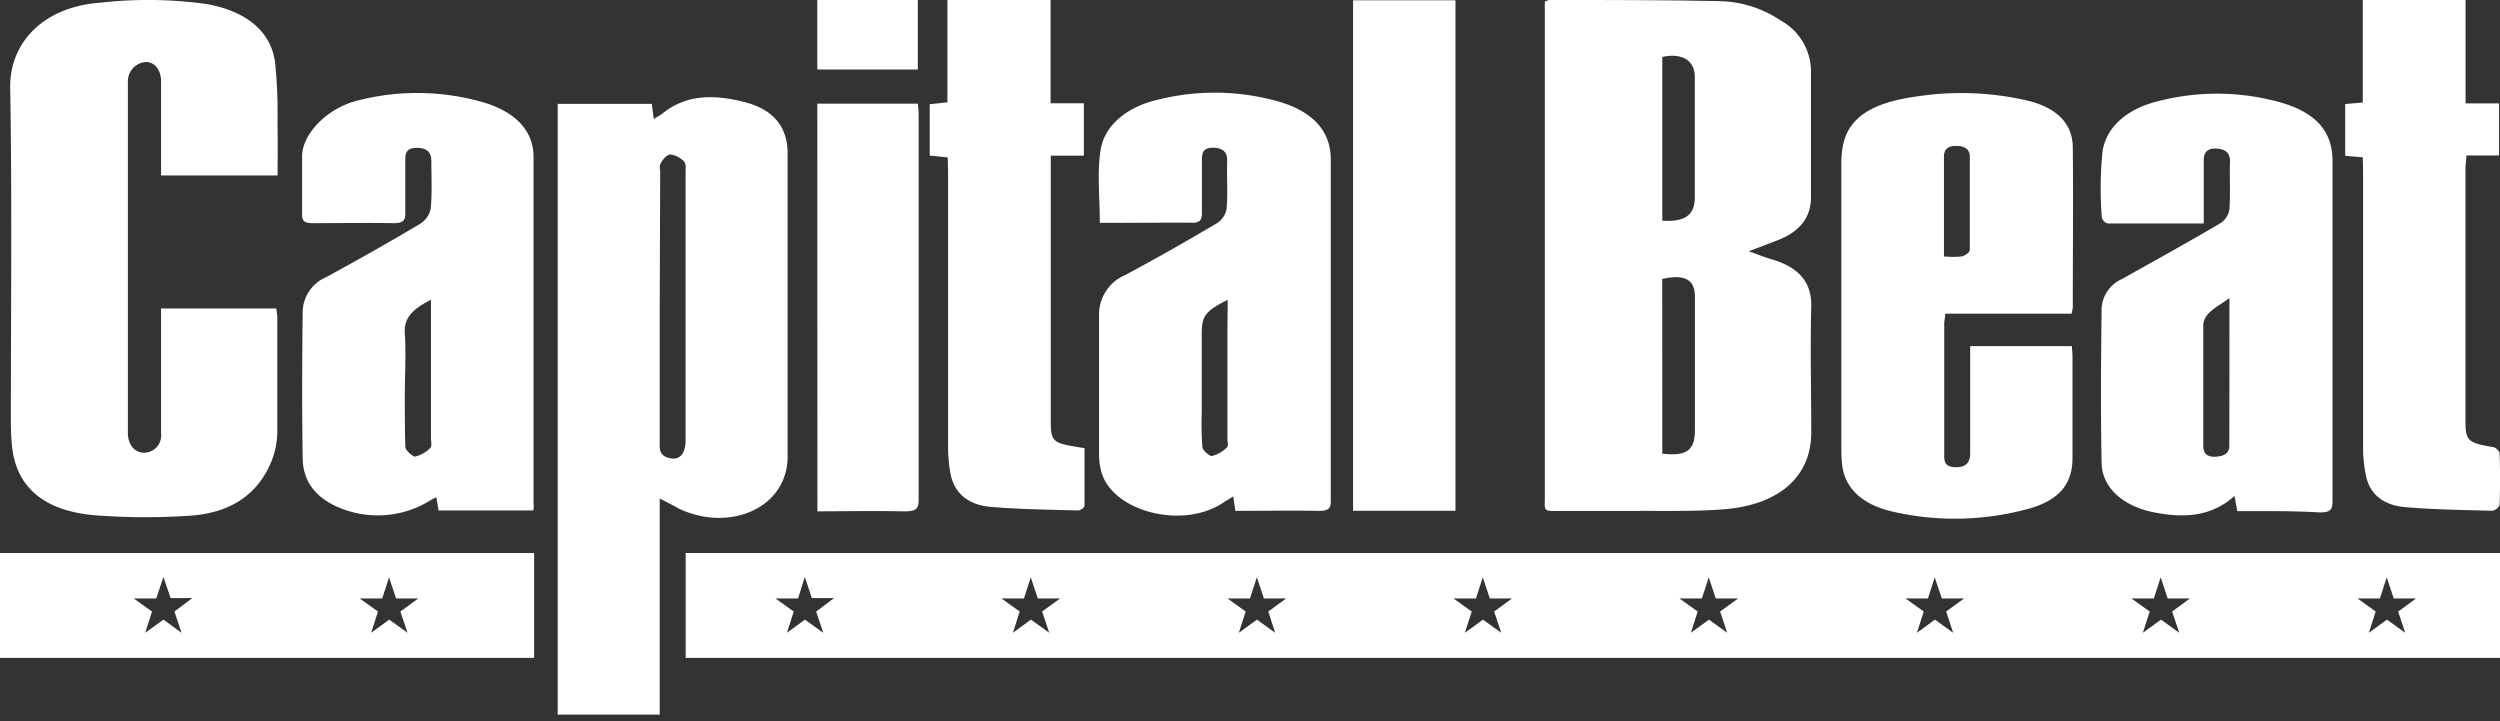 <svg xmlns="http://www.w3.org/2000/svg" width="260" height="75" viewBox="0 0 260 75"><rect x="0" y="0" width="260" height="75" fill="#333333" stroke="none"/><g id="logos"><path d="M160.64.18A2.28,2.28,0,0,1,161.1,0c5.92,0,11.85,0,17.77.12a11.78,11.78,0,0,1,6.3,2,6.07,6.07,0,0,1,3.17,5.09c0,4.43,0,8.87,0,13.31,0,2-1.06,3.49-3.33,4.41-1,.39-1.92.74-3.14,1.2.93.33,1.63.62,2.36.83,2.92.85,4.2,2.46,4.14,4.92-.11,4.36,0,8.73,0,13.09,0,4.56-3.28,7.53-9.1,8-3.14.24-6.32.14-9.49.17-2.4,0-4.79,0-7.19,0-2.19,0-1.93.15-1.93-1.56V.18Zm12.24,47c2.47.29,3.37-.32,3.39-2.34,0-4.68,0-9.36,0-14,0-1.78-1.09-2.35-3.4-1.83Zm0-24.23c2.29.16,3.33-.55,3.38-2.3,0-2.41,0-4.82,0-7.23,0-1.81,0-3.61,0-5.42s-1.46-2.5-3.38-2.08Z" fill="#fff"/><path d="M28.87,18.25H16.75V17.06c0-2.87,0-5.74,0-8.61,0-1.2-.68-2-1.57-2A2,2,0,0,0,13.3,8.5q0,18.24,0,36.46v.21c.08,1.21.77,1.95,1.78,1.91a1.79,1.79,0,0,0,1.67-2c0-3.92,0-7.84,0-11.77V32.08h12c0,.31.09.62.09.92,0,4,0,7.92,0,11.87a8.5,8.5,0,0,1-.53,2.9c-1.3,3.4-4.08,5.64-8.82,5.88a68.66,68.66,0,0,1-9.73-.07c-5.22-.48-8-2.92-8.49-7a25.78,25.78,0,0,1-.14-3c0-11.49.13-23-.07-34.47C1,4.42,4.53.7,10.43.28A44,44,0,0,1,21.49.42c4.07.73,6.65,2.79,7.11,6a50.74,50.74,0,0,1,.26,6.29C28.9,14.5,28.87,16.32,28.87,18.25Z" fill="#fff"/><path d="M68.61,51.84V74.32H58V10.8h9.79l.2,1.57c.37-.23.65-.36.88-.54,2.6-2.14,5.74-2,8.9-1.12,3,.87,4.13,2.83,4.14,5.18q0,15.81,0,31.62a6.13,6.13,0,0,1-.32,2c-1.34,4-6.59,5.56-11.12,3.32C70,52.55,69.43,52.27,68.61,51.84Zm0-20.07v14c0,.79-.19,1.71,1.25,1.91.92.12,1.44-.61,1.44-1.9V17.91c0-.38.08-.85-.17-1.12a2.29,2.29,0,0,0-1.41-.72c-.36,0-.81.54-1,.9s-.06.62-.06.93Z" fill="#fff"/><path d="M215.44,32.62H202.3c0,.4-.1.73-.1,1.06q0,6.72,0,13.45c0,.67-.09,1.44,1.17,1.46s1.53-.66,1.53-1.49c0-3.26,0-6.52,0-9.78V36h10.58c0,.34.06.68.06,1,0,3.54,0,7.08,0,10.62,0,2.79-1.46,4.52-4.91,5.38a28.84,28.84,0,0,1-14,.16c-3-.74-4.81-2.41-5.06-4.93a14.46,14.46,0,0,1-.07-1.47c0-9.91,0-19.83,0-29.74,0-3.38,1.21-6.11,7.93-7a30.47,30.47,0,0,1,11.54.47c3,.76,4.57,2.41,4.6,4.8.06,5.57,0,11.14,0,16.71A4.08,4.08,0,0,1,215.44,32.62ZM202.2,26.67a9.56,9.56,0,0,0,1.82,0c.35-.08.83-.43.84-.66,0-3.25,0-6.5,0-9.75,0-.72-.54-1.1-1.46-1.09s-1.23.47-1.23,1.12V26.67Z" fill="#fff"/><path d="M114.38,23.18c0-2.68-.3-5.19.09-7.63s2.63-4.37,5.75-5.13a24.32,24.32,0,0,1,12.92.19c3.48,1.06,5.27,3.08,5.26,6q0,17.76,0,35.52c0,.78-.26,1-1.29,1-2.85-.05-5.7,0-8.64,0l-.21-1.51c-.4.25-.7.43-1,.63-4.19,2.85-11.51,1-12.72-3.16a7.78,7.78,0,0,1-.24-2c0-4.76,0-9.53,0-14.29a4.46,4.46,0,0,1,2.73-4.2c3.23-1.73,6.41-3.54,9.54-5.39a2.21,2.21,0,0,0,1-1.54c.14-1.68,0-3.36.06-5,0-.8-.4-1.3-1.49-1.31S125,16,125,16.69c0,1.82,0,3.65,0,5.47,0,.75-.21,1.06-1.28,1C120.66,23.15,117.59,23.18,114.38,23.18Zm13.3,8c-2.35,1.19-2.7,1.68-2.7,3.53v8.2a30.35,30.35,0,0,0,.07,3.57c0,.36.78,1,1,.94a3.3,3.3,0,0,0,1.54-.88c.2-.2.06-.61.06-.93q0-5.36,0-10.71Z" fill="#fff"/><path d="M55.47,53.09H45.61l-.23-1.38c-.29.15-.47.23-.63.33a10.36,10.36,0,0,1-9.46.76c-2.63-1.09-3.77-2.9-3.81-5.1-.08-5.11-.06-10.22,0-15.33a4,4,0,0,1,2.45-3.55c3.3-1.8,6.55-3.63,9.74-5.53a2.41,2.41,0,0,0,1.13-1.62c.15-1.64.06-3.29.06-4.94,0-.82-.4-1.38-1.58-1.35s-1.12.74-1.13,1.37c0,1.82,0,3.64,0,5.46,0,.7-.22,1-1.21,1-2.8-.05-5.61,0-8.42,0-.81,0-1.11-.21-1.1-.85,0-2.07,0-4.13,0-6.2.07-2.31,2.69-5,5.92-5.74a24.8,24.8,0,0,1,13.05.26c3.23,1,5.1,2.91,5.1,5.66,0,12,0,24.09,0,36.13C55.54,52.62,55.5,52.8,55.47,53.09ZM44.85,31.16C43,32.09,42,33,42.1,34.62c.14,2.2,0,4.41,0,6.62,0,1.75,0,3.5.06,5.25,0,.35.77,1,1,1a3.39,3.39,0,0,0,1.57-.88c.23-.22.09-.68.09-1V31.16Z" fill="#fff"/><path d="M232.68,53.16c-.11-.57-.18-1-.29-1.58-2.43,2.19-5.34,2.32-8.45,1.69s-5.31-2.54-5.37-5.07c-.11-5.39-.07-10.78,0-16.18a3.56,3.56,0,0,1,2.11-3c3.41-1.91,6.83-3.8,10.18-5.77a2.08,2.08,0,0,0,1-1.48c.12-1.67,0-3.36.06-5,0-.79-.4-1.29-1.47-1.32s-1.27.59-1.26,1.28v6.51c-3.43,0-6.72,0-10,0a.87.87,0,0,1-.6-.62,38.17,38.17,0,0,1,.08-6.93c.42-2.54,2.6-4.38,5.71-5.15a24.46,24.46,0,0,1,12.93.15c3.58,1.07,5.26,3,5.27,6q0,17.76,0,35.52c0,.81-.27,1.1-1.37,1.08C238.37,53.12,235.57,53.16,232.68,53.16ZM231.86,31c-1.37,1-2.72,1.55-2.72,2.9V46.32c0,.62.19,1.18,1.14,1.18s1.57-.34,1.57-1.13C231.86,41.37,231.86,36.37,231.86,31Z" fill="#fff"/><path d="M98.56,16.37l-1.87-.19V10.84l1.84-.2V0h10.73V10.74h3.46v5.45h-3.44V43.37c0,2.68,0,2.68,3.51,3.24,0,2,0,4,0,6,0,.17-.44.48-.66.48-3-.09-6.06-.12-9.06-.37-2.53-.21-3.86-1.57-4.22-3.46a15.73,15.73,0,0,1-.25-2.82q0-14.34,0-28.69Z" fill="#fff"/><path d="M245.73,16.36l-1.83-.16V10.82l1.83-.16V0h10.69V10.75h3.48v5.42h-3.4c0,.51-.09.91-.09,1.31q0,13.18,0,26.37c0,2,.3,2.21,2.82,2.64.3,0,.72.42.73.66.06,1.78.06,3.57,0,5.35a1,1,0,0,1-.76.62c-3-.08-6.05-.12-9.06-.38-2.32-.19-3.68-1.41-4.06-3.19a14.16,14.16,0,0,1-.32-2.81c0-9.71,0-19.41,0-29.11Z" fill="#fff"/><path d="M85,10.78H95.47c0,.38.07.75.07,1.12,0,13.37,0,26.74,0,40.12,0,.94-.35,1.18-1.53,1.16-3-.07-6,0-9,0Z" fill="#fff"/><path d="M95.45,7.23H85V0H95.45Z" fill="#fff"/><rect x="140.72" y="0.03" width="10.65" height="53.09" fill="#fff"/><path d="M0,57.51V68.42H55.55V57.51Zm18.88,8.3L17,64.44,15.1,65.81l.71-2.21-1.9-1.36h2.34L17,60l.74,2.2H20L18.14,63.6Zm23.5,0-1.9-1.37L38.6,65.81l.71-2.21-1.9-1.36h2.34l.71-2.2.73,2.2H43.5L41.64,63.6Z" fill="#fff"/><path d="M71.31,57.51V68.42H260V57.51Zm14.31,8.3-1.91-1.37-1.87,1.37.71-2.21-1.9-1.36H83L83.7,60l.73,2.2h2.31L84.88,63.6Zm23.5,0-1.9-1.37-1.88,1.37.71-2.21-1.9-1.36h2.34l.71-2.2.73,2.2h2.32l-1.87,1.36Zm23.5,0-1.9-1.37-1.88,1.37.71-2.21-1.89-1.36H130l.71-2.2.74,2.2h2.31l-1.86,1.36Zm23.51,0-1.9-1.37-1.88,1.37.71-2.21-1.9-1.36h2.34l.71-2.2.73,2.2h2.31l-1.86,1.36Zm23.5,0-1.9-1.37-1.88,1.37.71-2.21-1.9-1.36H177l.71-2.2.73,2.2h2.32l-1.87,1.36Zm23.5,0-1.9-1.37-1.87,1.37.71-2.21-1.9-1.36h2.34l.7-2.2.74,2.2h2.31L202.4,63.6Zm23.51,0-1.9-1.37-1.88,1.37.71-2.21-1.9-1.36H224l.71-2.2.73,2.2h2.31L225.9,63.6Zm23.5,0-1.9-1.37-1.88,1.37.71-2.21-1.89-1.36h2.33l.71-2.2.73,2.2h2.32l-1.86,1.36Z" fill="#fff"/></g></svg>